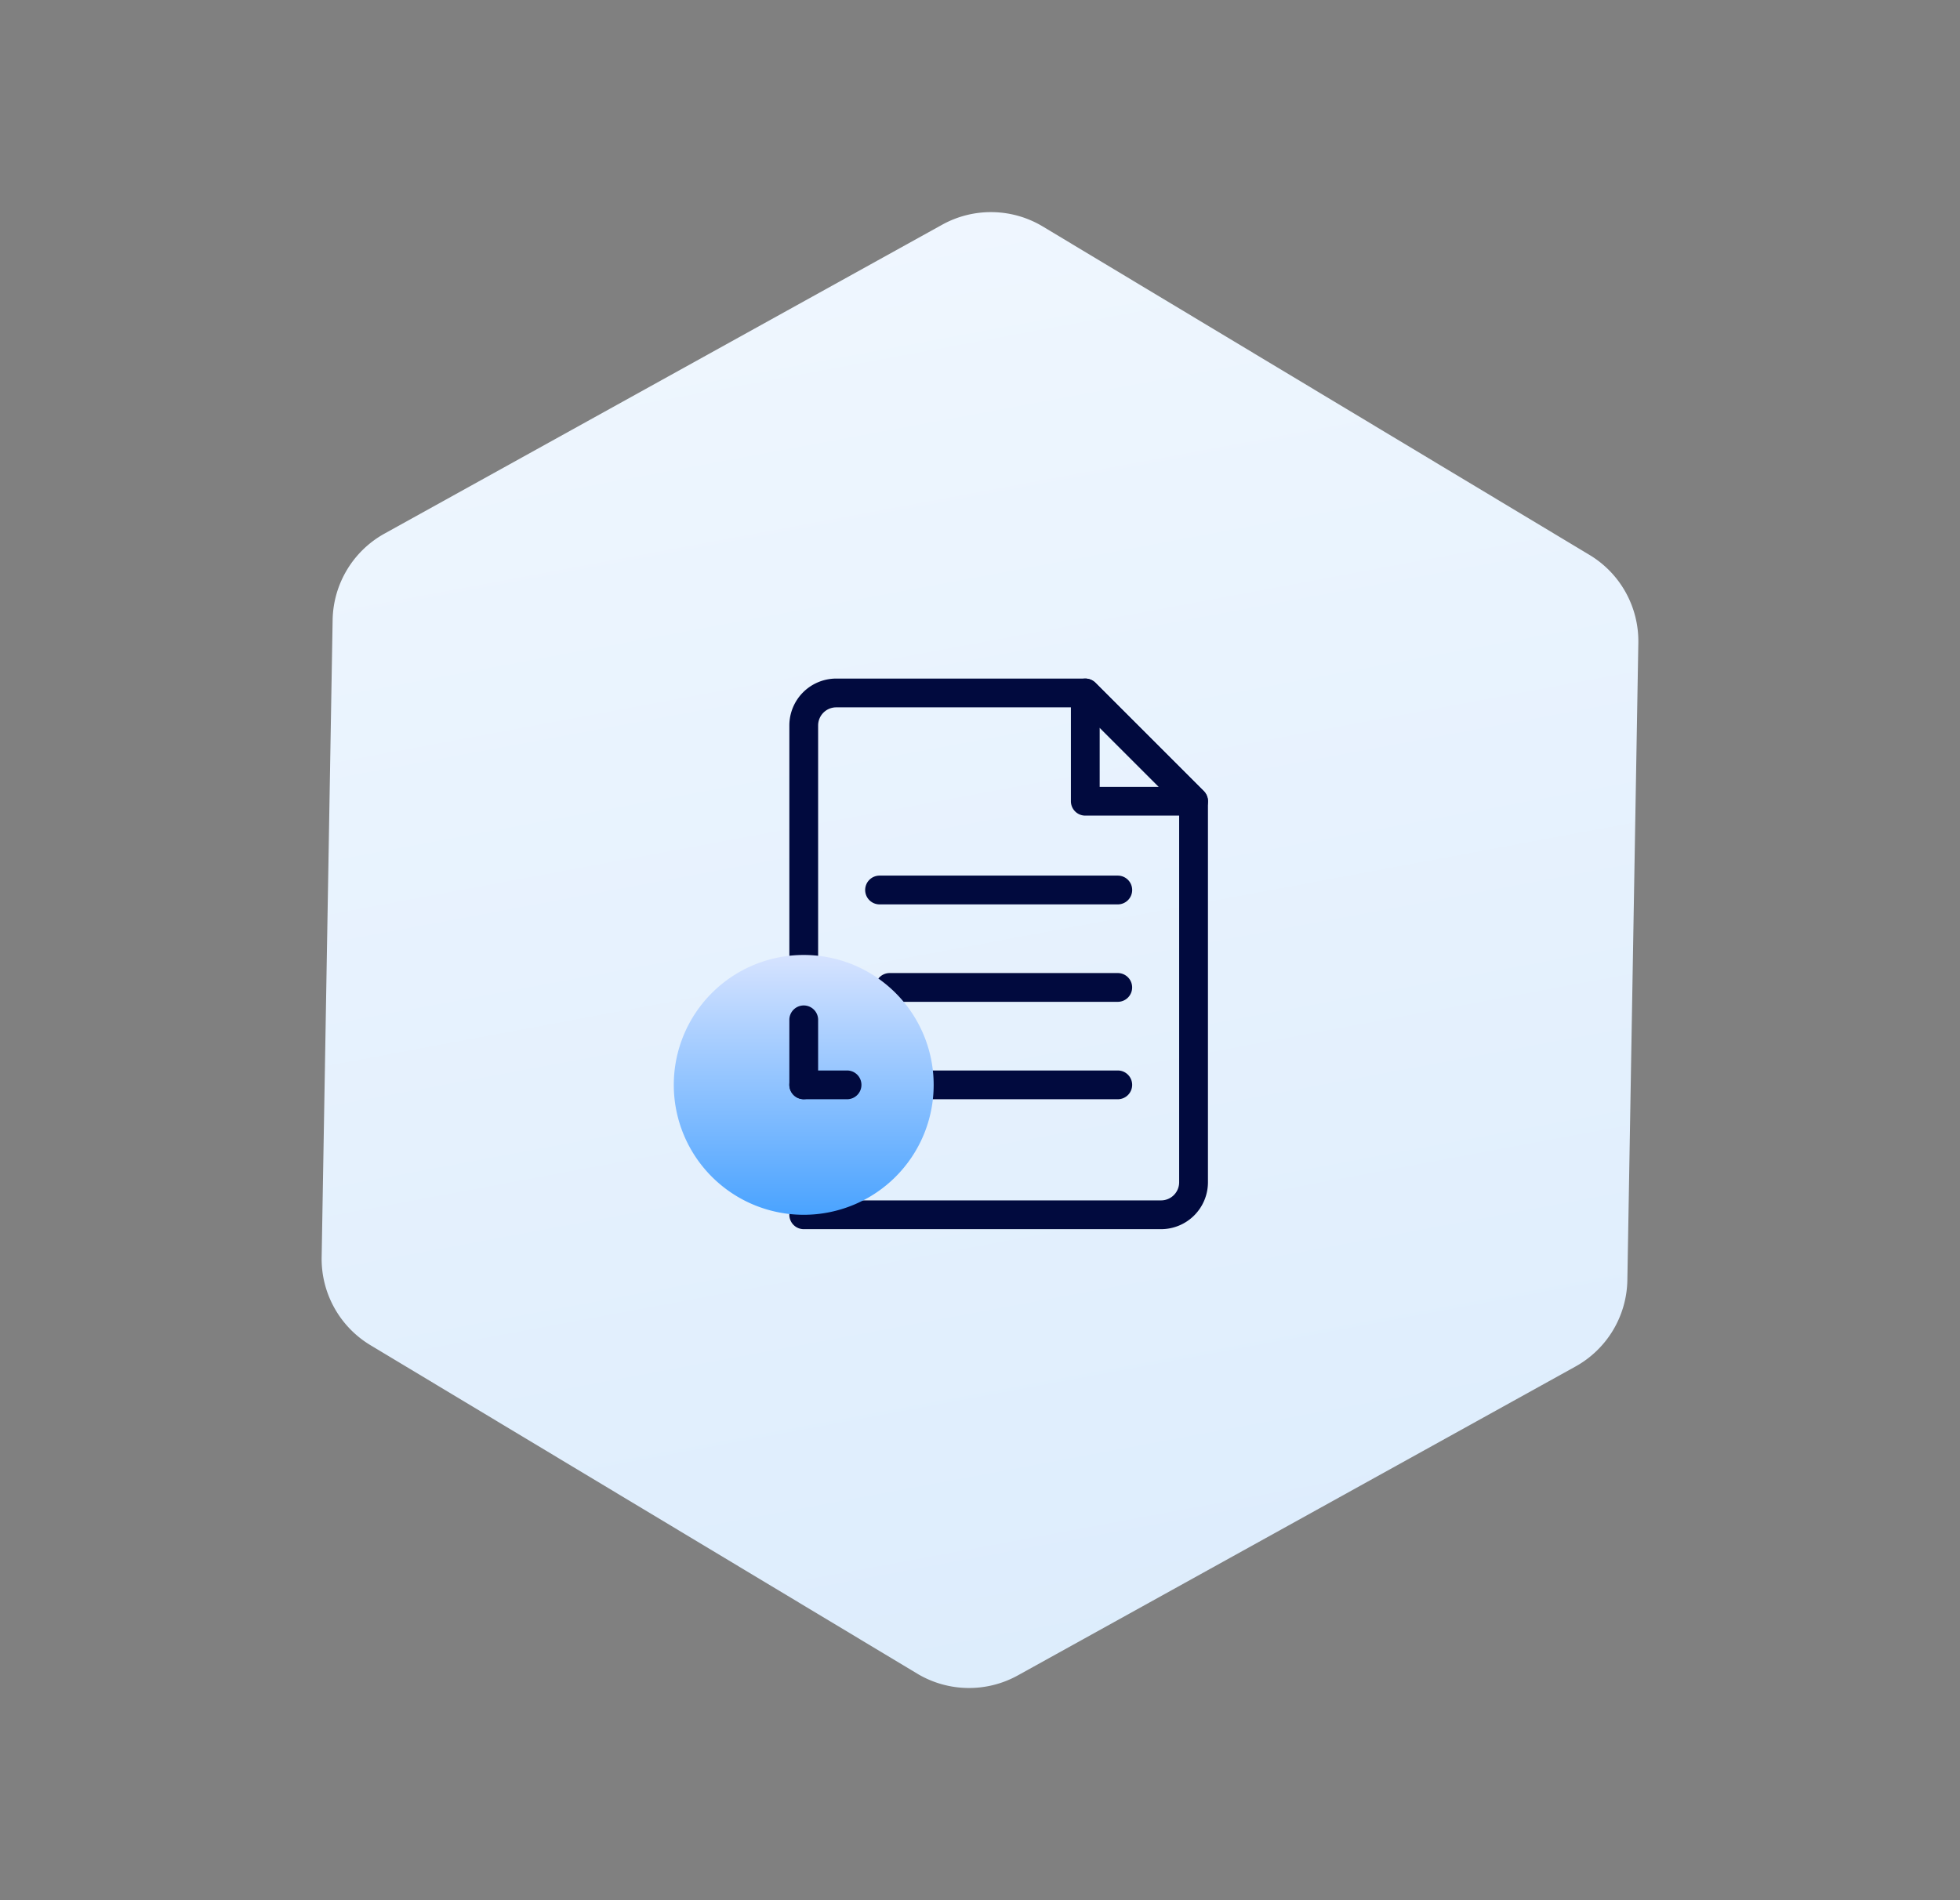 <svg xmlns="http://www.w3.org/2000/svg" xmlns:xlink="http://www.w3.org/1999/xlink" width="136.208" height="132.074" viewBox="0 0 136.208 132.074">
  <rect x="0" y="0" width="136.208" height="132.074" fill="#808080" stroke="none"/>
  <defs>
    <linearGradient id="linear-gradient" x2="0.988" y2="1" gradientUnits="objectBoundingBox">
      <stop offset="0" stop-color="#f2f8ff"/>
      <stop offset="1" stop-color="#daebfc"/>
    </linearGradient>
    <linearGradient id="linear-gradient-2" x1="0.5" x2="0.5" y2="1" gradientUnits="objectBoundingBox">
      <stop offset="0" stop-color="#d6e3ff"/>
      <stop offset="1" stop-color="#4aa3ff"/>
    </linearGradient>
  </defs>
  <g id="ikona_modrá_-_důvody_proč_si_zamillujete_affil" data-name="ikona modrá - důvody proč si zamillujete affil" transform="translate(11161.824 287.168)">
    <path id="Polygon_122" data-name="Polygon 122" d="M74.566,0a7,7,0,0,1,6.061,3.5l22.158,38.358a7,7,0,0,1,0,7L80.627,87.217a7,7,0,0,1-6.061,3.5H30.242a7,7,0,0,1-6.061-3.5L2.023,48.859a7,7,0,0,1,0-7L24.181,3.5A7,7,0,0,1,30.242,0Z" transform="translate(-11115.278 -287) rotate(31)" stroke="rgba(0,0,0,0)" stroke-miterlimit="10" stroke-width="1" fill="url(#linear-gradient)"/>
    <g id="Group_22741" data-name="Group 22741" transform="translate(1.639 63.635)">
      <path id="path2053" d="M24.832-605.395H0a1,1,0,0,1-1-1,1,1,0,0,1,1-1H24.832a1.259,1.259,0,0,0,1.257-1.258v-26.074l-6.939-6.939H2.257A1.259,1.259,0,0,0,1-640.408v15.953a1,1,0,0,1-1,1,1,1,0,0,1-1-1v-15.953a3.261,3.261,0,0,1,3.257-3.258H19.565a1,1,0,0,1,.707.293l7.525,7.525a1,1,0,0,1,.293.707v26.488A3.261,3.261,0,0,1,24.832-605.395Z" transform="translate(-11107.608 340.03)" fill="#010a3e" stroke="rgba(0,0,0,0)" stroke-miterlimit="10" stroke-width="1"/>
      <path id="path2057" d="M0-1a1,1,0,0,1,.707.293L8.232,6.818a1,1,0,0,1-.707,1.707H0a1,1,0,0,1-1-1V0A1,1,0,0,1-.383-.924,1,1,0,0,1,0-1ZM5.111,6.525,1,2.414V6.525Z" transform="translate(-11088.042 -302.635)" fill="#010a3e" stroke="rgba(0,0,0,0)" stroke-miterlimit="10" stroke-width="1"/>
      <path id="path2061" d="M15.85,1H0A1,1,0,0,1-1,0,1,1,0,0,1,0-1H15.85a1,1,0,0,1,1,1A1,1,0,0,1,15.85,1Z" transform="translate(-11101.636 -282.167)" fill="#010a3e" stroke="rgba(0,0,0,0)" stroke-miterlimit="10" stroke-width="1"/>
      <path id="path2065" d="M16.555,1H0A1,1,0,0,1-1,0,1,1,0,0,1,0-1H16.555a1,1,0,0,1,1,1A1,1,0,0,1,16.555,1Z" transform="translate(-11102.339 -288.94)" fill="#010a3e" stroke="rgba(0,0,0,0)" stroke-miterlimit="10" stroke-width="1"/>
      <path id="path2069" d="M12.792,1H0A1,1,0,0,1-1,0,1,1,0,0,1,0-1H12.792a1,1,0,0,1,1,1A1,1,0,0,1,12.792,1Z" transform="translate(-11098.577 -275.395)" fill="#010a3e" stroke="rgba(0,0,0,0)" stroke-miterlimit="10" stroke-width="1"/>
      <path id="path2049" d="M-301.939-150.97a9.03,9.03,0,0,1-9.03,9.03,9.03,9.03,0,0,1-9.03-9.03,9.03,9.03,0,0,1,9.03-9.03A9.03,9.03,0,0,1-301.939-150.97Z" transform="translate(-10796.64 -124.424)" fill="url(#linear-gradient-2)"/>
      <path id="path2077" d="M3.01,1H0A1,1,0,0,1-1,0,1,1,0,0,1,0-1H3.01a1,1,0,0,1,1,1A1,1,0,0,1,3.01,1Z" transform="translate(-11107.608 -275.395)" fill="#010a3e" stroke="rgba(0,0,0,0)" stroke-miterlimit="10" stroke-width="1"/>
      <path id="path2073" d="M0-75.485V-80" transform="translate(-11107.608 -199.915)" fill="#010a3e"/>
      <path id="path2073_-_Outline" data-name="path2073 - Outline" d="M0-74.485a1,1,0,0,1-1-1V-80a1,1,0,0,1,1-1,1,1,0,0,1,1,1v4.515A1,1,0,0,1,0-74.485Z" transform="translate(-11107.608 -199.915)" fill="#010a3e"/>
    </g>
  </g>
</svg>
